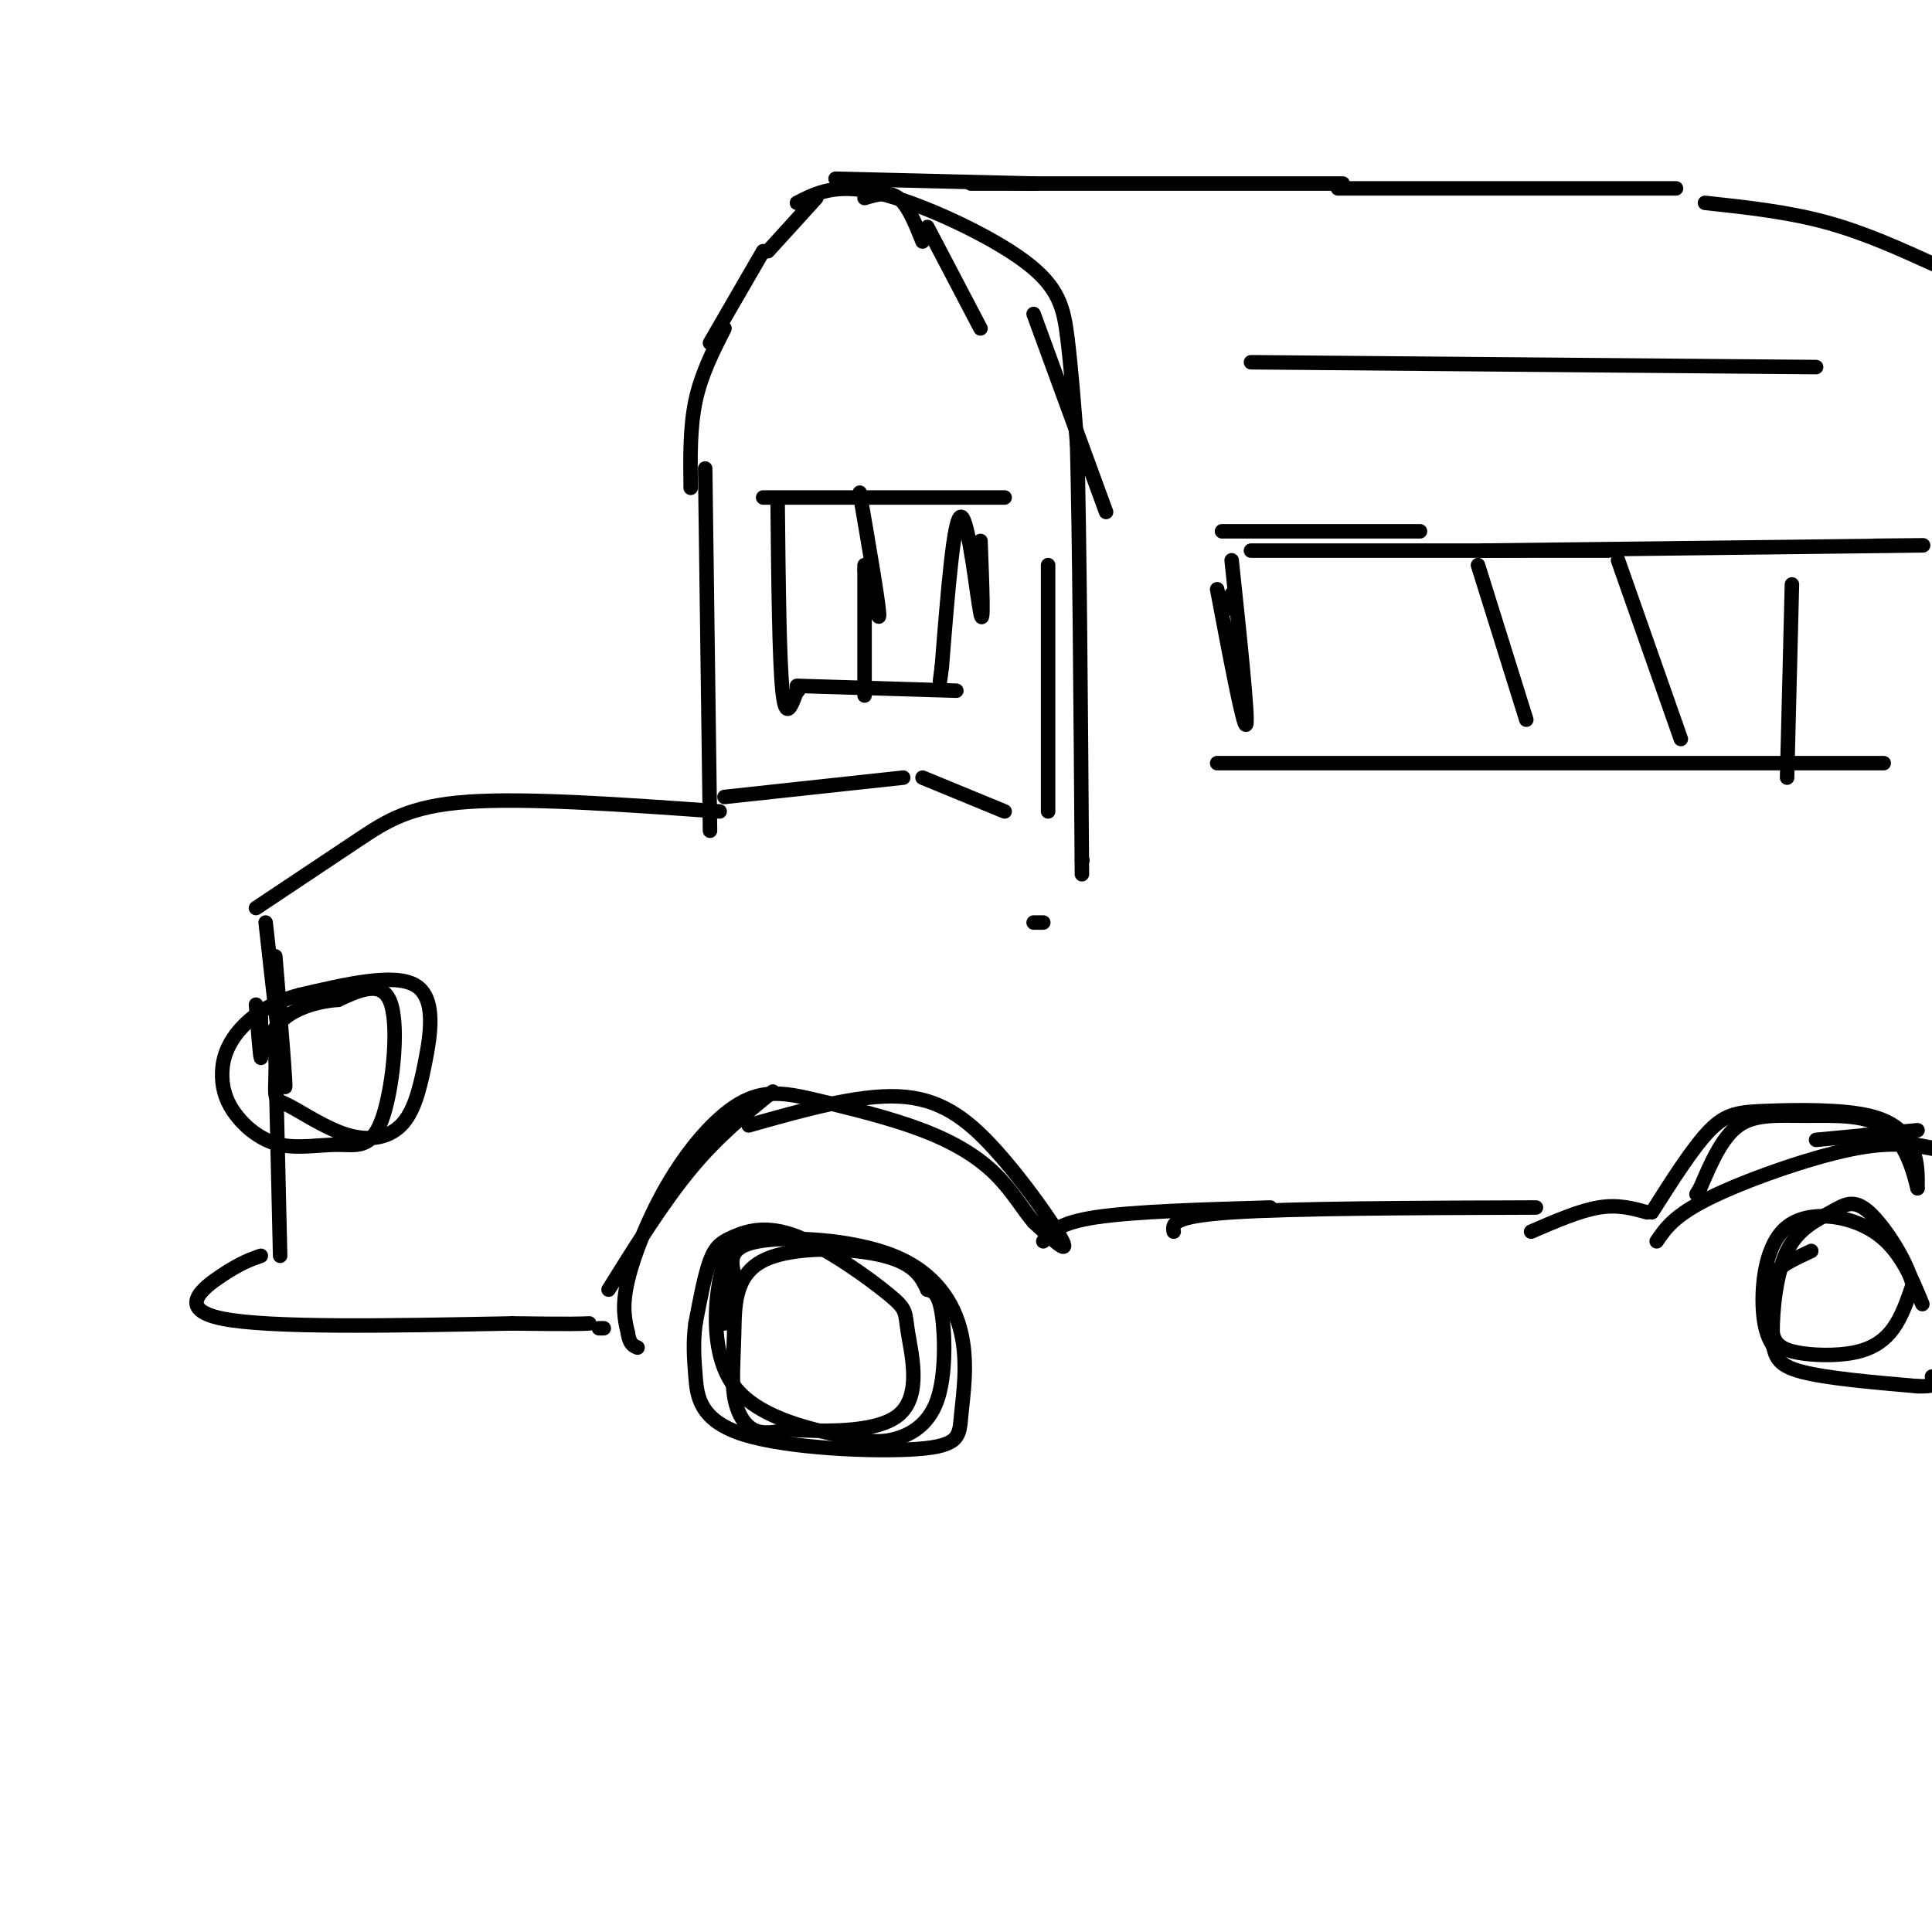 <svg viewBox='0 0 400 400' version='1.1' xmlns='http://www.w3.org/2000/svg' xmlns:xlink='http://www.w3.org/1999/xlink'><g fill='none' stroke='#000000' stroke-width='3' stroke-linecap='round' stroke-linejoin='round'><path d='M53,188c7.467,-4.978 14.933,-9.956 21,-14c6.067,-4.044 10.733,-7.156 23,-8c12.267,-0.844 32.133,0.578 52,2'/><path d='M53,208c0.417,5.333 0.833,10.667 1,11c0.167,0.333 0.083,-4.333 0,-9'/><path d='M57,198c1.167,14.083 2.333,28.167 2,27c-0.333,-1.167 -2.167,-17.583 -4,-34'/><path d='M57,217c0.000,0.000 1.000,43.000 1,43'/><path d='M147,172c0.000,0.000 -1.000,-75.000 -1,-75'/><path d='M143,101c-0.083,-6.250 -0.167,-12.500 1,-18c1.167,-5.500 3.583,-10.250 6,-15'/><path d='M147,71c0.000,0.000 11.000,-19.000 11,-19'/><path d='M159,52c0.000,0.000 10.000,-11.000 10,-11'/><path d='M179,41c2.500,-0.750 5.000,-1.500 7,0c2.000,1.500 3.500,5.250 5,9'/><path d='M192,47c0.000,0.000 11.000,21.000 11,21'/><path d='M165,42c4.048,-2.083 8.095,-4.167 17,-2c8.905,2.167 22.667,8.583 30,14c7.333,5.417 8.238,9.833 9,16c0.762,6.167 1.381,14.083 2,22'/><path d='M223,92c0.500,18.500 0.750,53.750 1,89'/><path d='M150,165c0.000,0.000 37.000,-4.000 37,-4'/><path d='M191,161c0.000,0.000 17.000,7.000 17,7'/><path d='M224,178c0.000,0.000 0.100,0.100 0.1,0.1'/><path d='M214,65c0.000,0.000 15.000,41.000 15,41'/><path d='M217,117c0.000,0.000 0.000,51.000 0,51'/><path d='M216,191c0.000,0.000 -2.000,0.000 -2,0'/><path d='M173,37c0.000,0.000 41.000,1.000 41,1'/><path d='M201,38c0.000,0.000 77.000,0.000 77,0'/><path d='M277,39c0.000,0.000 70.000,0.000 70,0'/><path d='M353,42c8.500,0.917 17.000,1.833 25,4c8.000,2.167 15.500,5.583 23,9'/><path d='M259,75c0.000,0.000 117.000,1.000 117,1'/><path d='M54,260c-2.044,0.711 -4.089,1.422 -8,4c-3.911,2.578 -9.689,7.022 0,9c9.689,1.978 34.844,1.489 60,1'/><path d='M106,274c12.667,0.167 14.333,0.083 16,0'/><path d='M125,275c0.000,0.000 -1.000,0.000 -1,0'/><path d='M126,267c5.667,-9.083 11.333,-18.167 17,-25c5.667,-6.833 11.333,-11.417 17,-16'/><path d='M155,233c11.292,-3.190 22.583,-6.381 31,-6c8.417,0.381 13.958,4.333 20,11c6.042,6.667 12.583,16.048 14,19c1.417,2.952 -2.292,-0.524 -6,-4'/><path d='M214,253c-2.116,-2.422 -4.407,-6.478 -8,-10c-3.593,-3.522 -8.487,-6.511 -15,-9c-6.513,-2.489 -14.643,-4.479 -21,-6c-6.357,-1.521 -10.941,-2.573 -16,0c-5.059,2.573 -10.593,8.770 -15,16c-4.407,7.230 -7.688,15.494 -9,21c-1.312,5.506 -0.656,8.253 0,11'/><path d='M130,276c0.333,2.333 1.167,2.667 2,3'/><path d='M153,257c-1.472,1.177 -2.944,2.355 -4,8c-1.056,5.645 -1.696,15.758 3,22c4.696,6.242 14.728,8.612 21,10c6.272,1.388 8.784,1.795 12,1c3.216,-0.795 7.135,-2.791 9,-8c1.865,-5.209 1.676,-13.631 1,-18c-0.676,-4.369 -1.838,-4.684 -3,-5'/><path d='M192,267c-1.080,-2.224 -2.280,-5.285 -9,-7c-6.720,-1.715 -18.961,-2.084 -25,1c-6.039,3.084 -5.876,9.620 -6,15c-0.124,5.380 -0.533,9.602 0,13c0.533,3.398 2.010,5.971 4,7c1.990,1.029 4.495,0.515 7,0'/><path d='M163,296c6.175,0.274 18.112,0.958 23,-3c4.888,-3.958 2.726,-12.558 2,-17c-0.726,-4.442 -0.018,-4.726 -4,-8c-3.982,-3.274 -12.655,-9.537 -19,-12c-6.345,-2.463 -10.362,-1.125 -13,0c-2.638,1.125 -3.897,2.036 -5,5c-1.103,2.964 -2.052,7.982 -3,13'/><path d='M144,274c-0.523,3.838 -0.329,6.934 0,11c0.329,4.066 0.794,9.101 10,12c9.206,2.899 27.152,3.661 36,3c8.848,-0.661 8.597,-2.746 9,-7c0.403,-4.254 1.458,-10.676 0,-17c-1.458,-6.324 -5.431,-12.549 -14,-16c-8.569,-3.451 -21.734,-4.129 -28,-3c-6.266,1.129 -5.633,4.064 -5,7'/><path d='M152,264c-1.167,2.833 -1.583,6.417 -2,10'/><path d='M216,257c1.583,-1.917 3.167,-3.833 11,-5c7.833,-1.167 21.917,-1.583 36,-2'/><path d='M243,255c-0.250,-1.583 -0.500,-3.167 12,-4c12.500,-0.833 37.750,-0.917 63,-1'/><path d='M317,255c5.000,-2.167 10.000,-4.333 14,-5c4.000,-0.667 7.000,0.167 10,1'/><path d='M343,257c1.822,-2.689 3.644,-5.378 11,-9c7.356,-3.622 20.244,-8.178 29,-10c8.756,-1.822 13.378,-0.911 18,0'/><path d='M397,234c0.000,0.000 -21.000,2.000 -21,2'/><path d='M342,251c4.279,-6.745 8.558,-13.490 12,-17c3.442,-3.510 6.046,-3.786 12,-4c5.954,-0.214 15.257,-0.365 21,1c5.743,1.365 7.927,4.247 9,7c1.073,2.753 1.037,5.376 1,8'/><path d='M397,246c-0.372,-1.308 -1.801,-8.577 -6,-12c-4.199,-3.423 -11.169,-2.998 -17,-3c-5.831,-0.002 -10.523,-0.429 -14,2c-3.477,2.429 -5.738,7.715 -8,13'/><path d='M352,246c-1.333,2.167 -0.667,1.083 0,0'/><path d='M375,259c-2.864,1.336 -5.728,2.673 -7,4c-1.272,1.327 -0.952,2.645 -1,5c-0.048,2.355 -0.463,5.747 0,8c0.463,2.253 1.805,3.367 5,4c3.195,0.633 8.245,0.786 12,0c3.755,-0.786 6.216,-2.510 8,-5c1.784,-2.490 2.892,-5.745 4,-9'/><path d='M396,266c-1.066,-4.725 -5.731,-12.038 -9,-15c-3.269,-2.962 -5.141,-1.573 -8,0c-2.859,1.573 -6.704,3.329 -9,8c-2.296,4.671 -3.041,12.258 -3,17c0.041,4.742 0.869,6.641 6,8c5.131,1.359 14.566,2.180 24,3'/><path d='M397,287c4.500,0.167 3.750,-0.917 3,-2'/><path d='M398,270c-2.357,-5.774 -4.714,-11.548 -10,-15c-5.286,-3.452 -13.500,-4.583 -18,-1c-4.500,3.583 -5.286,11.881 -5,17c0.286,5.119 1.643,7.060 3,9'/><path d='M386,235c0.000,0.000 16.000,3.000 16,3'/><path d='M158,103c0.000,0.000 50.000,0.000 50,0'/><path d='M161,104c0.167,16.250 0.333,32.500 1,39c0.667,6.500 1.833,3.250 3,0'/><path d='M165,143c0.500,0.000 0.250,0.000 0,0'/><path d='M178,102c1.917,11.167 3.833,22.333 4,25c0.167,2.667 -1.417,-3.167 -3,-9'/><path d='M179,117c0.000,0.000 0.000,27.000 0,27'/><path d='M203,112c0.356,9.244 0.711,18.489 0,15c-0.711,-3.489 -2.489,-19.711 -4,-20c-1.511,-0.289 -2.756,15.356 -4,31'/><path d='M195,138c-0.667,5.167 -0.333,2.583 0,0'/><path d='M165,142c0.000,0.000 33.000,1.000 33,1'/><path d='M252,122c2.750,14.500 5.500,29.000 6,28c0.500,-1.000 -1.250,-17.500 -3,-34'/><path d='M255,123c0.000,0.000 0.000,3.000 0,3'/><path d='M253,110c0.000,0.000 41.000,0.000 41,0'/><path d='M259,114c0.000,0.000 74.000,0.000 74,0'/><path d='M307,114c35.250,-0.417 70.500,-0.833 84,-1c13.500,-0.167 5.250,-0.083 -3,0'/><path d='M306,117c0.000,0.000 10.000,32.000 10,32'/><path d='M335,116c0.000,0.000 13.000,37.000 13,37'/><path d='M371,121c0.000,0.000 -1.000,40.000 -1,40'/><path d='M252,158c0.000,0.000 138.000,0.000 138,0'/><path d='M58,208c-0.478,6.911 -0.957,13.823 -1,17c-0.043,3.177 0.349,2.620 3,4c2.651,1.380 7.561,4.699 12,6c4.439,1.301 8.406,0.586 11,-2c2.594,-2.586 3.814,-7.042 5,-13c1.186,-5.958 2.339,-13.416 -2,-16c-4.339,-2.584 -14.169,-0.292 -24,2'/><path d='M62,206c-6.454,1.679 -10.589,4.876 -13,8c-2.411,3.124 -3.097,6.177 -3,9c0.097,2.823 0.976,5.418 3,8c2.024,2.582 5.191,5.150 9,6c3.809,0.850 8.258,-0.020 12,0c3.742,0.020 6.777,0.928 9,-5c2.223,-5.928 3.635,-18.694 2,-24c-1.635,-5.306 -6.318,-3.153 -11,-1'/><path d='M70,207c-3.711,0.244 -7.489,1.356 -10,3c-2.511,1.644 -3.756,3.822 -5,6'/></g>
</svg>